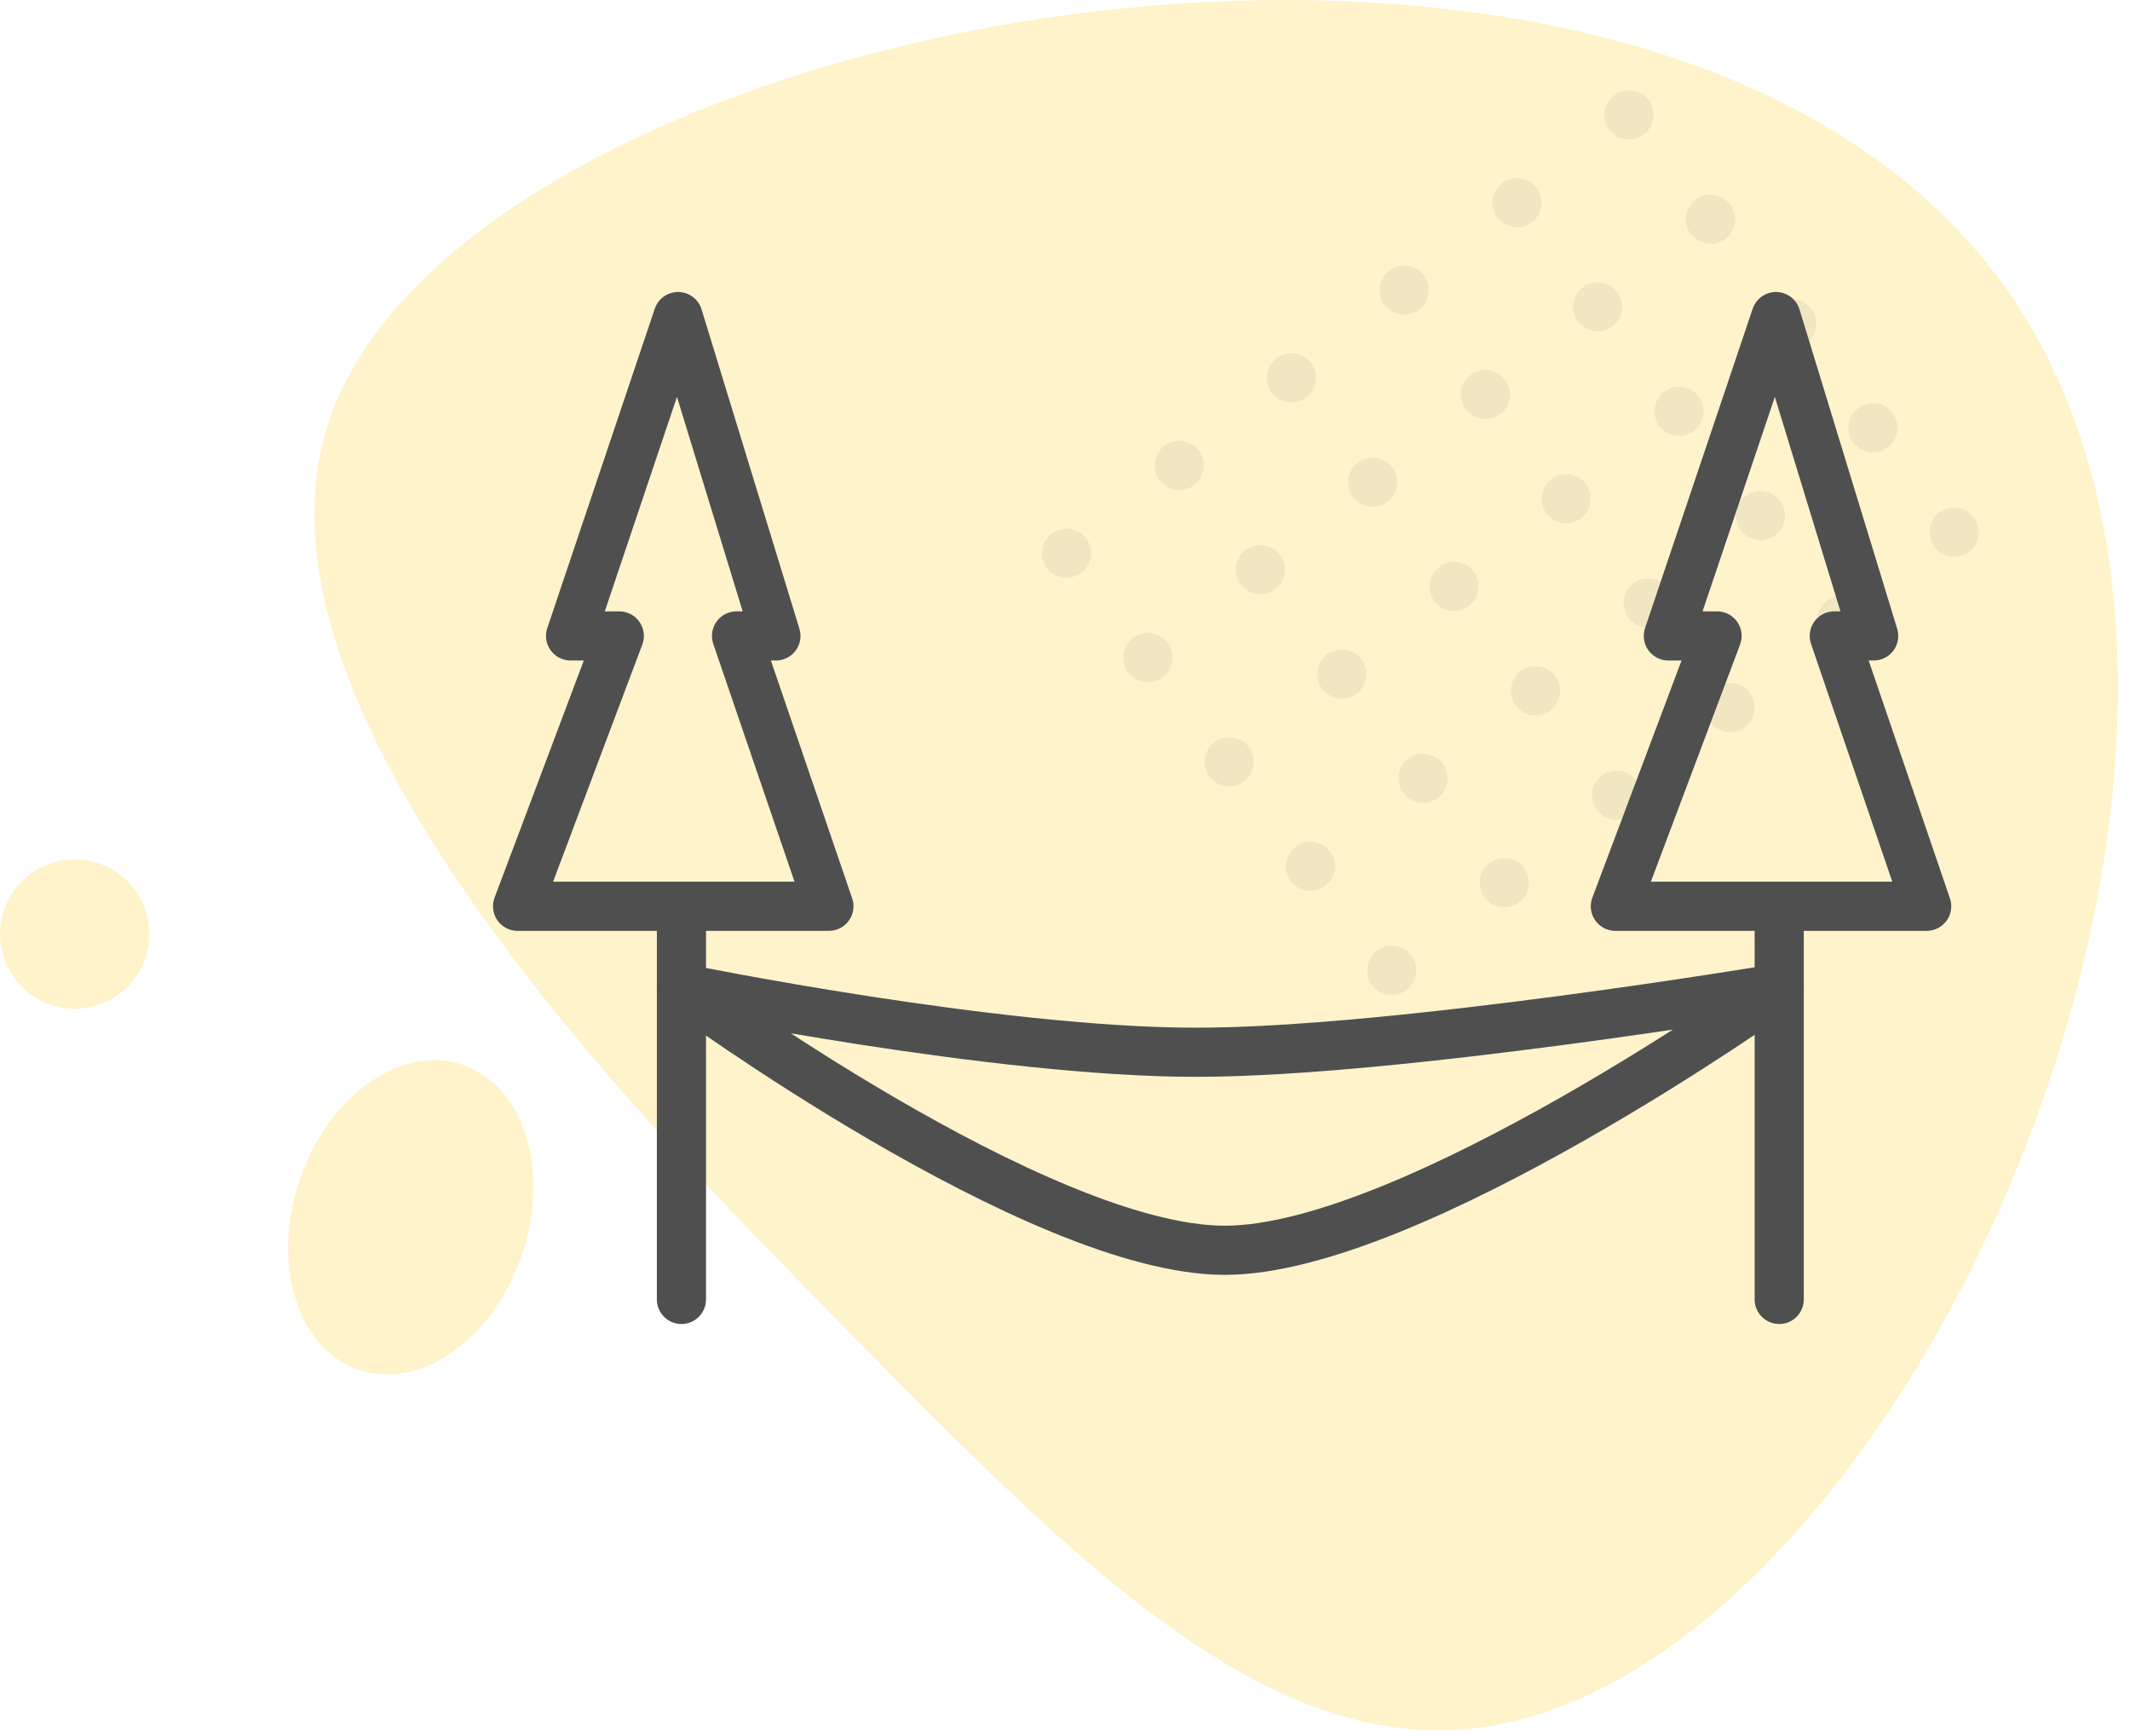 <svg width="130" height="106" viewBox="0 0 130 106" fill="none" xmlns="http://www.w3.org/2000/svg">
<path d="M4.56 61.585C7.078 61.585 9.12 59.543 9.12 57.025C9.12 54.506 7.078 52.465 4.56 52.465C2.042 52.465 0 54.506 0 57.025C0 59.543 2.042 61.585 4.56 61.585Z" fill="#FEC403" fill-opacity="0.2"/>
<path d="M31.848 76.628C33.604 71.485 31.994 66.28 28.251 65.002C24.509 63.725 20.052 66.858 18.296 72.001C16.54 77.144 18.151 82.349 21.893 83.627C25.635 84.904 30.092 81.771 31.848 76.628Z" fill="#FEC403" fill-opacity="0.2"/>
<path d="M20.08 25.695C14.24 43.055 38.43 67.695 51.08 80.575C65.44 95.195 77.13 107.095 90.15 105.485C116.15 102.255 141.35 45.975 122.97 18.395C101.93 -13.225 28.59 0.385 20.08 25.695Z" fill="#FEC403" fill-opacity="0.2"/>
<path opacity="0.4" d="M99.42 8.515C99.818 8.515 100.199 8.357 100.481 8.075C100.762 7.794 100.92 7.413 100.92 7.015C100.92 6.617 100.762 6.235 100.481 5.954C100.199 5.673 99.818 5.515 99.42 5.515C99.022 5.515 98.641 5.673 98.359 5.954C98.078 6.235 97.92 6.617 97.92 7.015C97.92 7.413 98.078 7.794 98.359 8.075C98.641 8.357 99.022 8.515 99.42 8.515Z" fill="#4F4F4F" fill-opacity="0.2"/>
<path opacity="0.4" d="M104.39 14.885C104.788 14.885 105.169 14.727 105.451 14.445C105.732 14.164 105.89 13.783 105.89 13.385C105.89 12.987 105.732 12.605 105.451 12.324C105.169 12.043 104.788 11.885 104.39 11.885C103.992 11.885 103.611 12.043 103.329 12.324C103.048 12.605 102.89 12.987 102.89 13.385C102.89 13.783 103.048 14.164 103.329 14.445C103.611 14.727 103.992 14.885 104.39 14.885Z" fill="#4F4F4F" fill-opacity="0.2"/>
<path opacity="0.4" d="M109.35 21.255C109.748 21.255 110.129 21.097 110.411 20.815C110.692 20.534 110.85 20.152 110.85 19.755C110.85 19.357 110.692 18.975 110.411 18.694C110.129 18.413 109.748 18.255 109.35 18.255C108.952 18.255 108.571 18.413 108.289 18.694C108.008 18.975 107.85 19.357 107.85 19.755C107.85 20.152 108.008 20.534 108.289 20.815C108.571 21.097 108.952 21.255 109.35 21.255Z" fill="#4F4F4F" fill-opacity="0.2"/>
<path opacity="0.4" d="M114.31 27.615C114.708 27.615 115.089 27.457 115.371 27.175C115.652 26.894 115.81 26.512 115.81 26.115C115.81 25.717 115.652 25.335 115.371 25.054C115.089 24.773 114.708 24.615 114.31 24.615C113.912 24.615 113.531 24.773 113.249 25.054C112.968 25.335 112.81 25.717 112.81 26.115C112.81 26.512 112.968 26.894 113.249 27.175C113.531 27.457 113.912 27.615 114.31 27.615Z" fill="#4F4F4F" fill-opacity="0.2"/>
<path opacity="0.4" d="M119.27 33.985C119.668 33.985 120.049 33.827 120.331 33.545C120.612 33.264 120.77 32.883 120.77 32.485C120.77 32.087 120.612 31.705 120.331 31.424C120.049 31.143 119.668 30.985 119.27 30.985C118.872 30.985 118.491 31.143 118.209 31.424C117.928 31.705 117.77 32.087 117.77 32.485C117.77 32.883 117.928 33.264 118.209 33.545C118.491 33.827 118.872 33.985 119.27 33.985Z" fill="#4F4F4F" fill-opacity="0.2"/>
<path opacity="0.4" d="M107.44 32.975C107.838 32.975 108.219 32.817 108.501 32.535C108.782 32.254 108.94 31.872 108.94 31.475C108.94 31.077 108.782 30.695 108.501 30.414C108.219 30.133 107.838 29.975 107.44 29.975C107.042 29.975 106.661 30.133 106.379 30.414C106.098 30.695 105.94 31.077 105.94 31.475C105.94 31.872 106.098 32.254 106.379 32.535C106.661 32.817 107.042 32.975 107.44 32.975Z" fill="#4F4F4F" fill-opacity="0.2"/>
<path opacity="0.4" d="M102.48 26.605C102.878 26.605 103.259 26.447 103.541 26.165C103.822 25.884 103.98 25.503 103.98 25.105C103.98 24.707 103.822 24.325 103.541 24.044C103.259 23.763 102.878 23.605 102.48 23.605C102.082 23.605 101.701 23.763 101.419 24.044C101.138 24.325 100.98 24.707 100.98 25.105C100.98 25.503 101.138 25.884 101.419 26.165C101.701 26.447 102.082 26.605 102.48 26.605Z" fill="#4F4F4F" fill-opacity="0.2"/>
<path opacity="0.4" d="M97.51 20.235C97.908 20.235 98.289 20.077 98.571 19.795C98.852 19.514 99.01 19.133 99.01 18.735C99.01 18.337 98.852 17.955 98.571 17.674C98.289 17.393 97.908 17.235 97.51 17.235C97.112 17.235 96.731 17.393 96.449 17.674C96.168 17.955 96.01 18.337 96.01 18.735C96.01 19.133 96.168 19.514 96.449 19.795C96.731 20.077 97.112 20.235 97.51 20.235Z" fill="#4F4F4F" fill-opacity="0.2"/>
<path opacity="0.4" d="M92.59 13.875C92.988 13.875 93.369 13.717 93.651 13.435C93.932 13.154 94.09 12.773 94.09 12.375C94.09 11.977 93.932 11.595 93.651 11.314C93.369 11.033 92.988 10.875 92.59 10.875C92.192 10.875 91.811 11.033 91.529 11.314C91.248 11.595 91.09 11.977 91.09 12.375C91.09 12.773 91.248 13.154 91.529 13.435C91.811 13.717 92.192 13.875 92.59 13.875Z" fill="#4F4F4F" fill-opacity="0.2"/>
<path opacity="0.4" d="M112.4 39.385C112.798 39.385 113.179 39.227 113.461 38.945C113.742 38.664 113.9 38.282 113.9 37.885C113.9 37.487 113.742 37.105 113.461 36.824C113.179 36.543 112.798 36.385 112.4 36.385C112.002 36.385 111.621 36.543 111.339 36.824C111.058 37.105 110.9 37.487 110.9 37.885C110.9 38.282 111.058 38.664 111.339 38.945C111.621 39.227 112.002 39.385 112.4 39.385Z" fill="#4F4F4F" fill-opacity="0.2"/>
<path opacity="0.4" d="M85.7 19.215C86.098 19.215 86.479 19.057 86.761 18.775C87.042 18.494 87.2 18.113 87.2 17.715C87.2 17.317 87.042 16.935 86.761 16.654C86.479 16.373 86.098 16.215 85.7 16.215C85.302 16.215 84.921 16.373 84.639 16.654C84.358 16.935 84.2 17.317 84.2 17.715C84.2 18.113 84.358 18.494 84.639 18.775C84.921 19.057 85.302 19.215 85.7 19.215Z" fill="#4F4F4F" fill-opacity="0.2"/>
<path opacity="0.4" d="M90.66 25.585C91.058 25.585 91.439 25.427 91.721 25.145C92.002 24.864 92.16 24.483 92.16 24.085C92.16 23.687 92.002 23.305 91.721 23.024C91.439 22.743 91.058 22.585 90.66 22.585C90.262 22.585 89.881 22.743 89.599 23.024C89.318 23.305 89.16 23.687 89.16 24.085C89.16 24.483 89.318 24.864 89.599 25.145C89.881 25.427 90.262 25.585 90.66 25.585Z" fill="#4F4F4F" fill-opacity="0.2"/>
<path opacity="0.4" d="M95.59 31.945C95.988 31.945 96.369 31.787 96.651 31.505C96.932 31.224 97.09 30.843 97.09 30.445C97.09 30.047 96.932 29.665 96.651 29.384C96.369 29.103 95.988 28.945 95.59 28.945C95.192 28.945 94.811 29.103 94.529 29.384C94.248 29.665 94.09 30.047 94.09 30.445C94.09 30.843 94.248 31.224 94.529 31.505C94.811 31.787 95.192 31.945 95.59 31.945Z" fill="#4F4F4F" fill-opacity="0.2"/>
<path opacity="0.4" d="M100.59 38.315C100.988 38.315 101.369 38.157 101.651 37.875C101.932 37.594 102.09 37.212 102.09 36.815C102.09 36.417 101.932 36.035 101.651 35.754C101.369 35.473 100.988 35.315 100.59 35.315C100.192 35.315 99.811 35.473 99.529 35.754C99.248 36.035 99.09 36.417 99.09 36.815C99.09 37.212 99.248 37.594 99.529 37.875C99.811 38.157 100.192 38.315 100.59 38.315Z" fill="#4F4F4F" fill-opacity="0.2"/>
<path opacity="0.4" d="M105.59 44.685C105.988 44.685 106.369 44.527 106.651 44.245C106.932 43.964 107.09 43.583 107.09 43.185C107.09 42.787 106.932 42.405 106.651 42.124C106.369 41.843 105.988 41.685 105.59 41.685C105.192 41.685 104.811 41.843 104.529 42.124C104.248 42.405 104.09 42.787 104.09 43.185C104.09 43.583 104.248 43.964 104.529 44.245C104.811 44.527 105.192 44.685 105.59 44.685Z" fill="#4F4F4F" fill-opacity="0.2"/>
<path opacity="0.4" d="M93.71 43.675C94.108 43.675 94.489 43.517 94.771 43.235C95.052 42.954 95.21 42.572 95.21 42.175C95.21 41.777 95.052 41.395 94.771 41.114C94.489 40.833 94.108 40.675 93.71 40.675C93.312 40.675 92.931 40.833 92.649 41.114C92.368 41.395 92.21 41.777 92.21 42.175C92.21 42.572 92.368 42.954 92.649 43.235C92.931 43.517 93.312 43.675 93.71 43.675Z" fill="#4F4F4F" fill-opacity="0.2"/>
<path opacity="0.4" d="M88.75 37.305C89.148 37.305 89.529 37.147 89.811 36.865C90.092 36.584 90.25 36.203 90.25 35.805C90.25 35.407 90.092 35.025 89.811 34.744C89.529 34.463 89.148 34.305 88.75 34.305C88.352 34.305 87.971 34.463 87.689 34.744C87.408 35.025 87.25 35.407 87.25 35.805C87.25 36.203 87.408 36.584 87.689 36.865C87.971 37.147 88.352 37.305 88.75 37.305Z" fill="#4F4F4F" fill-opacity="0.2"/>
<path opacity="0.4" d="M83.78 30.935C84.178 30.935 84.559 30.777 84.841 30.495C85.122 30.214 85.28 29.832 85.28 29.435C85.28 29.037 85.122 28.655 84.841 28.374C84.559 28.093 84.178 27.935 83.78 27.935C83.382 27.935 83.001 28.093 82.719 28.374C82.438 28.655 82.28 29.037 82.28 29.435C82.28 29.832 82.438 30.214 82.719 30.495C83.001 30.777 83.382 30.935 83.78 30.935Z" fill="#4F4F4F" fill-opacity="0.2"/>
<path opacity="0.4" d="M78.82 24.565C79.218 24.565 79.599 24.407 79.881 24.125C80.162 23.844 80.32 23.462 80.32 23.065C80.32 22.667 80.162 22.285 79.881 22.004C79.599 21.723 79.218 21.565 78.82 21.565C78.422 21.565 78.041 21.723 77.759 22.004C77.478 22.285 77.32 22.667 77.32 23.065C77.32 23.462 77.478 23.844 77.759 24.125C78.041 24.407 78.422 24.565 78.82 24.565Z" fill="#4F4F4F" fill-opacity="0.2"/>
<path opacity="0.4" d="M98.67 50.045C99.068 50.045 99.449 49.887 99.731 49.605C100.012 49.324 100.17 48.943 100.17 48.545C100.17 48.147 100.012 47.765 99.731 47.484C99.449 47.203 99.068 47.045 98.67 47.045C98.272 47.045 97.891 47.203 97.609 47.484C97.328 47.765 97.17 48.147 97.17 48.545C97.17 48.943 97.328 49.324 97.609 49.605C97.891 49.887 98.272 50.045 98.67 50.045Z" fill="#4F4F4F" fill-opacity="0.2"/>
<path opacity="0.4" d="M71.97 29.915C72.368 29.915 72.749 29.757 73.031 29.475C73.312 29.194 73.47 28.812 73.47 28.415C73.47 28.017 73.312 27.635 73.031 27.354C72.749 27.073 72.368 26.915 71.97 26.915C71.572 26.915 71.191 27.073 70.909 27.354C70.628 27.635 70.47 28.017 70.47 28.415C70.47 28.812 70.628 29.194 70.909 29.475C71.191 29.757 71.572 29.915 71.97 29.915Z" fill="#4F4F4F" fill-opacity="0.2"/>
<path opacity="0.4" d="M76.93 36.275C77.328 36.275 77.709 36.117 77.991 35.835C78.272 35.554 78.43 35.172 78.43 34.775C78.43 34.377 78.272 33.995 77.991 33.714C77.709 33.433 77.328 33.275 76.93 33.275C76.532 33.275 76.151 33.433 75.869 33.714C75.588 33.995 75.43 34.377 75.43 34.775C75.43 35.172 75.588 35.554 75.869 35.835C76.151 36.117 76.532 36.275 76.93 36.275Z" fill="#4F4F4F" fill-opacity="0.2"/>
<path opacity="0.4" d="M81.89 42.645C82.288 42.645 82.669 42.487 82.951 42.205C83.232 41.924 83.39 41.542 83.39 41.145C83.39 40.747 83.232 40.365 82.951 40.084C82.669 39.803 82.288 39.645 81.89 39.645C81.492 39.645 81.111 39.803 80.829 40.084C80.548 40.365 80.39 40.747 80.39 41.145C80.39 41.542 80.548 41.924 80.829 42.205C81.111 42.487 81.492 42.645 81.89 42.645Z" fill="#4F4F4F" fill-opacity="0.2"/>
<path opacity="0.4" d="M86.85 49.015C87.248 49.015 87.629 48.857 87.911 48.575C88.192 48.294 88.35 47.913 88.35 47.515C88.35 47.117 88.192 46.735 87.911 46.454C87.629 46.173 87.248 46.015 86.85 46.015C86.452 46.015 86.071 46.173 85.789 46.454C85.508 46.735 85.35 47.117 85.35 47.515C85.35 47.913 85.508 48.294 85.789 48.575C86.071 48.857 86.452 49.015 86.85 49.015Z" fill="#4F4F4F" fill-opacity="0.2"/>
<path opacity="0.4" d="M91.81 55.385C92.208 55.385 92.589 55.227 92.871 54.945C93.152 54.664 93.31 54.282 93.31 53.885C93.31 53.487 93.152 53.105 92.871 52.824C92.589 52.543 92.208 52.385 91.81 52.385C91.412 52.385 91.031 52.543 90.749 52.824C90.468 53.105 90.31 53.487 90.31 53.885C90.31 54.282 90.468 54.664 90.749 54.945C91.031 55.227 91.412 55.385 91.81 55.385Z" fill="#4F4F4F" fill-opacity="0.2"/>
<path opacity="0.4" d="M79.98 54.385C80.378 54.385 80.759 54.227 81.041 53.945C81.322 53.664 81.48 53.282 81.48 52.885C81.48 52.487 81.322 52.105 81.041 51.824C80.759 51.543 80.378 51.385 79.98 51.385C79.582 51.385 79.201 51.543 78.919 51.824C78.638 52.105 78.48 52.487 78.48 52.885C78.48 53.282 78.638 53.664 78.919 53.945C79.201 54.227 79.582 54.385 79.98 54.385Z" fill="#4F4F4F" fill-opacity="0.2"/>
<path opacity="0.4" d="M75.02 48.005C75.418 48.005 75.799 47.847 76.081 47.565C76.362 47.284 76.52 46.903 76.52 46.505C76.52 46.107 76.362 45.725 76.081 45.444C75.799 45.163 75.418 45.005 75.02 45.005C74.622 45.005 74.241 45.163 73.959 45.444C73.678 45.725 73.52 46.107 73.52 46.505C73.52 46.903 73.678 47.284 73.959 47.565C74.241 47.847 74.622 48.005 75.02 48.005Z" fill="#4F4F4F" fill-opacity="0.2"/>
<path opacity="0.4" d="M70.06 41.635C70.458 41.635 70.839 41.477 71.121 41.195C71.402 40.914 71.56 40.532 71.56 40.135C71.56 39.737 71.402 39.355 71.121 39.074C70.839 38.793 70.458 38.635 70.06 38.635C69.662 38.635 69.281 38.793 68.999 39.074C68.718 39.355 68.56 39.737 68.56 40.135C68.56 40.532 68.718 40.914 68.999 41.195C69.281 41.477 69.662 41.635 70.06 41.635Z" fill="#4F4F4F" fill-opacity="0.2"/>
<path opacity="0.4" d="M65.09 35.265C65.488 35.265 65.869 35.107 66.151 34.825C66.432 34.544 66.59 34.163 66.59 33.765C66.59 33.367 66.432 32.985 66.151 32.704C65.869 32.423 65.488 32.265 65.09 32.265C64.692 32.265 64.311 32.423 64.029 32.704C63.748 32.985 63.59 33.367 63.59 33.765C63.59 34.163 63.748 34.544 64.029 34.825C64.311 35.107 64.692 35.265 65.09 35.265Z" fill="#4F4F4F" fill-opacity="0.2"/>
<path opacity="0.4" d="M84.94 60.735C85.338 60.735 85.719 60.577 86.001 60.295C86.282 60.014 86.44 59.633 86.44 59.235C86.44 58.837 86.282 58.455 86.001 58.174C85.719 57.893 85.338 57.735 84.94 57.735C84.542 57.735 84.161 57.893 83.879 58.174C83.598 58.455 83.44 58.837 83.44 59.235C83.44 59.633 83.598 60.014 83.879 60.295C84.161 60.577 84.542 60.735 84.94 60.735Z" fill="#4F4F4F" fill-opacity="0.2"/>
<path d="M50.59 55.325L44.952 38.821H47.356L41.384 19.325L34.825 38.821H37.797L31.59 55.325H50.59Z" stroke="#4F4F4F" stroke-width="3" stroke-linecap="round" stroke-linejoin="round"/>
<path d="M41.59 56.325V79.325" stroke="#4F4F4F" stroke-width="3" stroke-linecap="round" stroke-linejoin="round"/>
<path d="M117.59 55.325L111.952 38.821H114.356L108.393 19.325L101.824 38.821H104.797L98.59 55.325H117.59Z" stroke="#4F4F4F" stroke-width="3" stroke-linecap="round" stroke-linejoin="round"/>
<path d="M108.59 56.325V79.325" stroke="#4F4F4F" stroke-width="3" stroke-linecap="round" stroke-linejoin="round"/>
<path d="M41.59 60.325C41.59 60.325 60.734 64.237 73 64.237C85.267 64.237 108.59 60.325 108.59 60.325C108.59 60.325 86.143 76.325 74.753 76.325C63.363 76.325 41.59 60.325 41.59 60.325Z" stroke="#4F4F4F" stroke-width="3" stroke-linecap="round" stroke-linejoin="round"/>
</svg>
